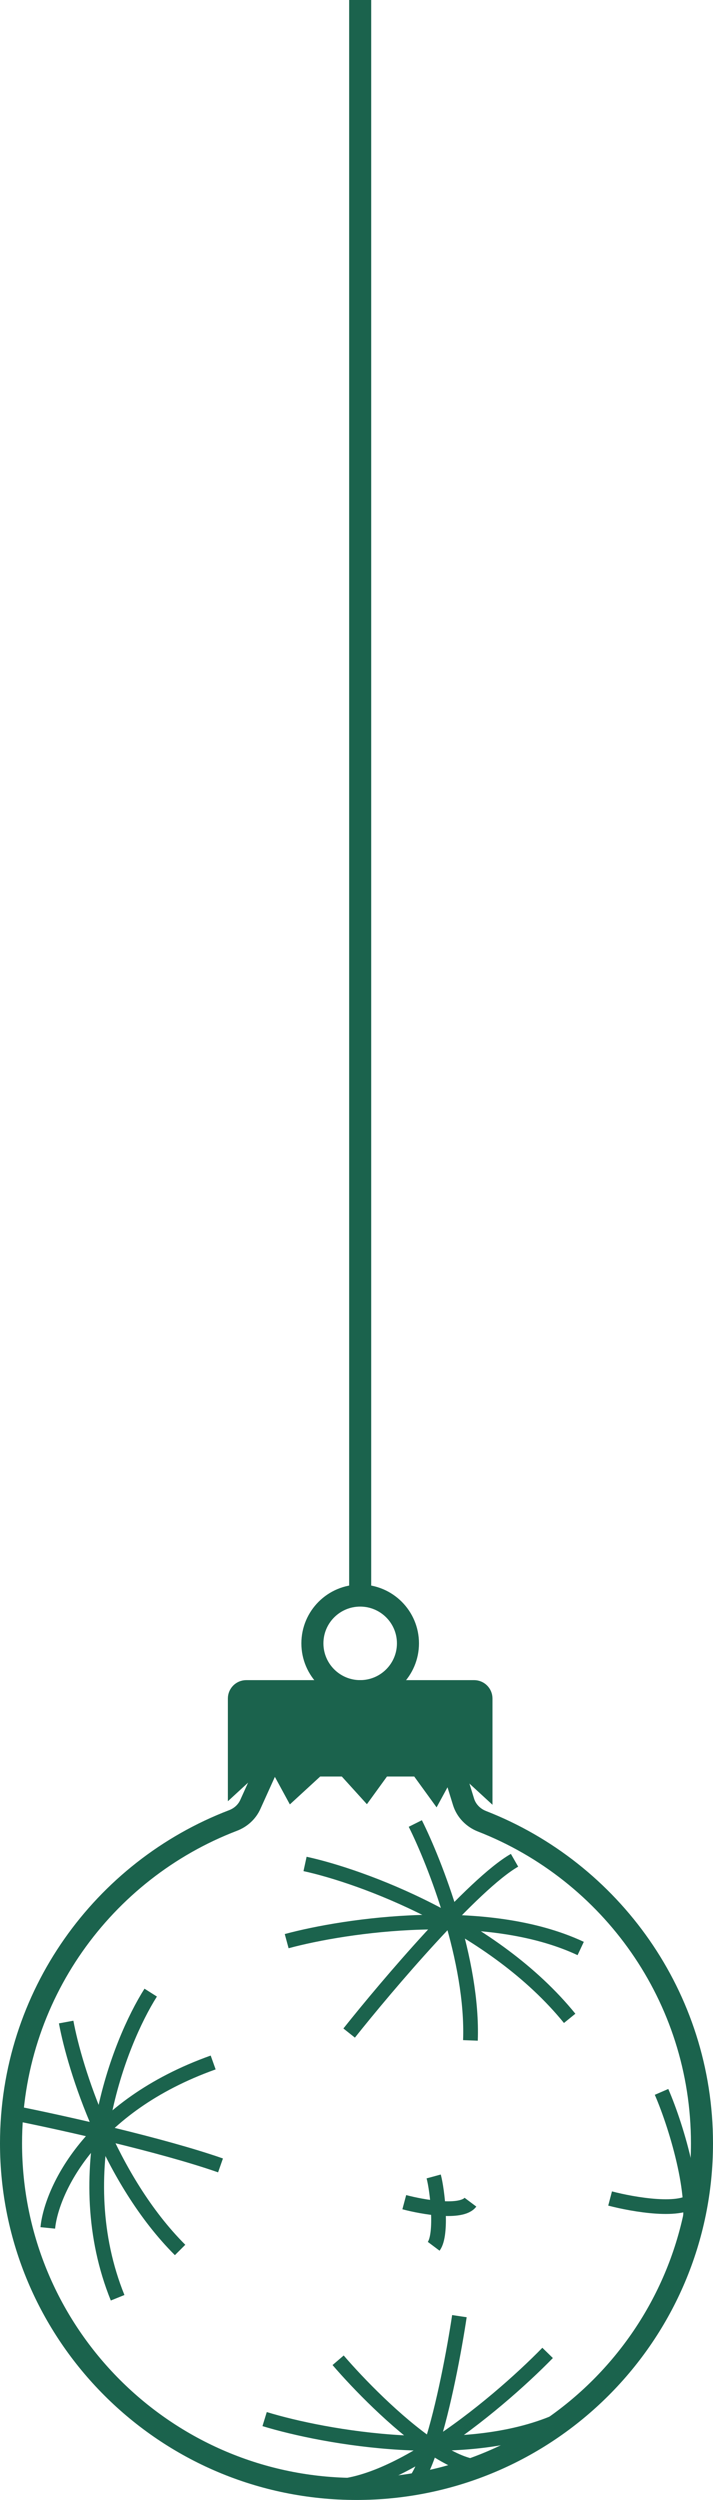 <?xml version="1.0" encoding="UTF-8"?> <svg xmlns="http://www.w3.org/2000/svg" width="97" height="340" viewBox="0 0 97 340" fill="none"><path d="M48.5 338.5C74.457 338.5 95.5 317.457 95.5 291.5C95.5 271.568 83.092 254.533 65.579 247.699C64.386 247.234 63.44 246.276 63.062 245.053L61.5 240H36.5L34.05 245.42C33.594 246.428 32.738 247.194 31.705 247.589C14.042 254.349 1.5 271.46 1.5 291.5C1.5 317.457 22.543 338.5 48.5 338.5Z" stroke="#1B634D" stroke-width="3"></path><path d="M64.5 230H33.5C32.948 230 32.5 230.448 32.5 231V241.556L34.071 240.111H38.262L39.833 243L42.976 240.111H47.167L49.786 243L51.881 240.111H57.119L59.214 243L60.786 240.111H63.405L65.5 242.037V231C65.5 230.448 65.052 230 64.5 230Z" fill="#1B634D" stroke="#1B634D" stroke-width="3"></path><circle cx="49" cy="223.5" r="6.5" stroke="#1B634D" stroke-width="3"></circle><path d="M49 217L49 -32" stroke="#1B634D" stroke-width="3"></path><path d="M56.5 248C59.167 253.333 64.4 266.7 64 277.5" stroke="#1B634D" stroke-width="2"></path><path d="M41.5 253.5C49.167 255.167 67.1 261.7 77.5 274.5" stroke="#1B634D" stroke-width="2"></path><path d="M47.5 276.5C52.667 270 64.4 256.2 70 253" stroke="#1B634D" stroke-width="2"></path><path d="M39 264C47 261.833 66.2 259 79 265" stroke="#1B634D" stroke-width="2"></path><path d="M2.5 287.5C8.333 288.667 22 291.7 30 294.5" stroke="#1B634D" stroke-width="2"></path><path d="M20.502 271C16.169 277.833 9.202 295.7 16.002 312.5" stroke="#1B634D" stroke-width="2"></path><path d="M9 275C10.167 281.333 14.9 296.4 24.5 306" stroke="#1B634D" stroke-width="2"></path><path d="M6.5 303C7 298 12.2 286.5 29 280.5" stroke="#1B634D" stroke-width="2"></path><path d="M62.5 315C61.823 319.515 60.366 327.363 58.626 332.704M58.626 332.704C58.584 332.833 58.541 332.962 58.499 333.088M58.626 332.704C53.842 329.453 48.695 324.144 46 321M58.626 332.704C58.703 332.757 58.781 332.809 58.858 332.86M58.499 333.088C57.706 335.447 56.858 337.265 56 338M58.499 333.088C58.619 333.013 58.739 332.937 58.858 332.86M58.499 333.088C52.975 336.569 47.288 338.932 43 338M58.858 332.86C61.091 334.35 63.234 335.374 65 335.5M58.858 332.86C65.057 328.895 71.008 323.579 74.5 320M36 329C44.167 331.5 63.7 335 76.5 329" stroke="#1B634D" stroke-width="2"></path><path d="M59 296C59.5 297.833 60.2 303.9 59 305.5M55 299.5C57.5 300.167 62.8 301.1 64 299.5" stroke="#1B634D" stroke-width="2"></path><path d="M83 299C86.167 299.833 92.9 301 94.5 299M90 284.5C92.167 289.5 95.1 299.6 93.5 304" stroke="#1B634D" stroke-width="2"></path></svg> 